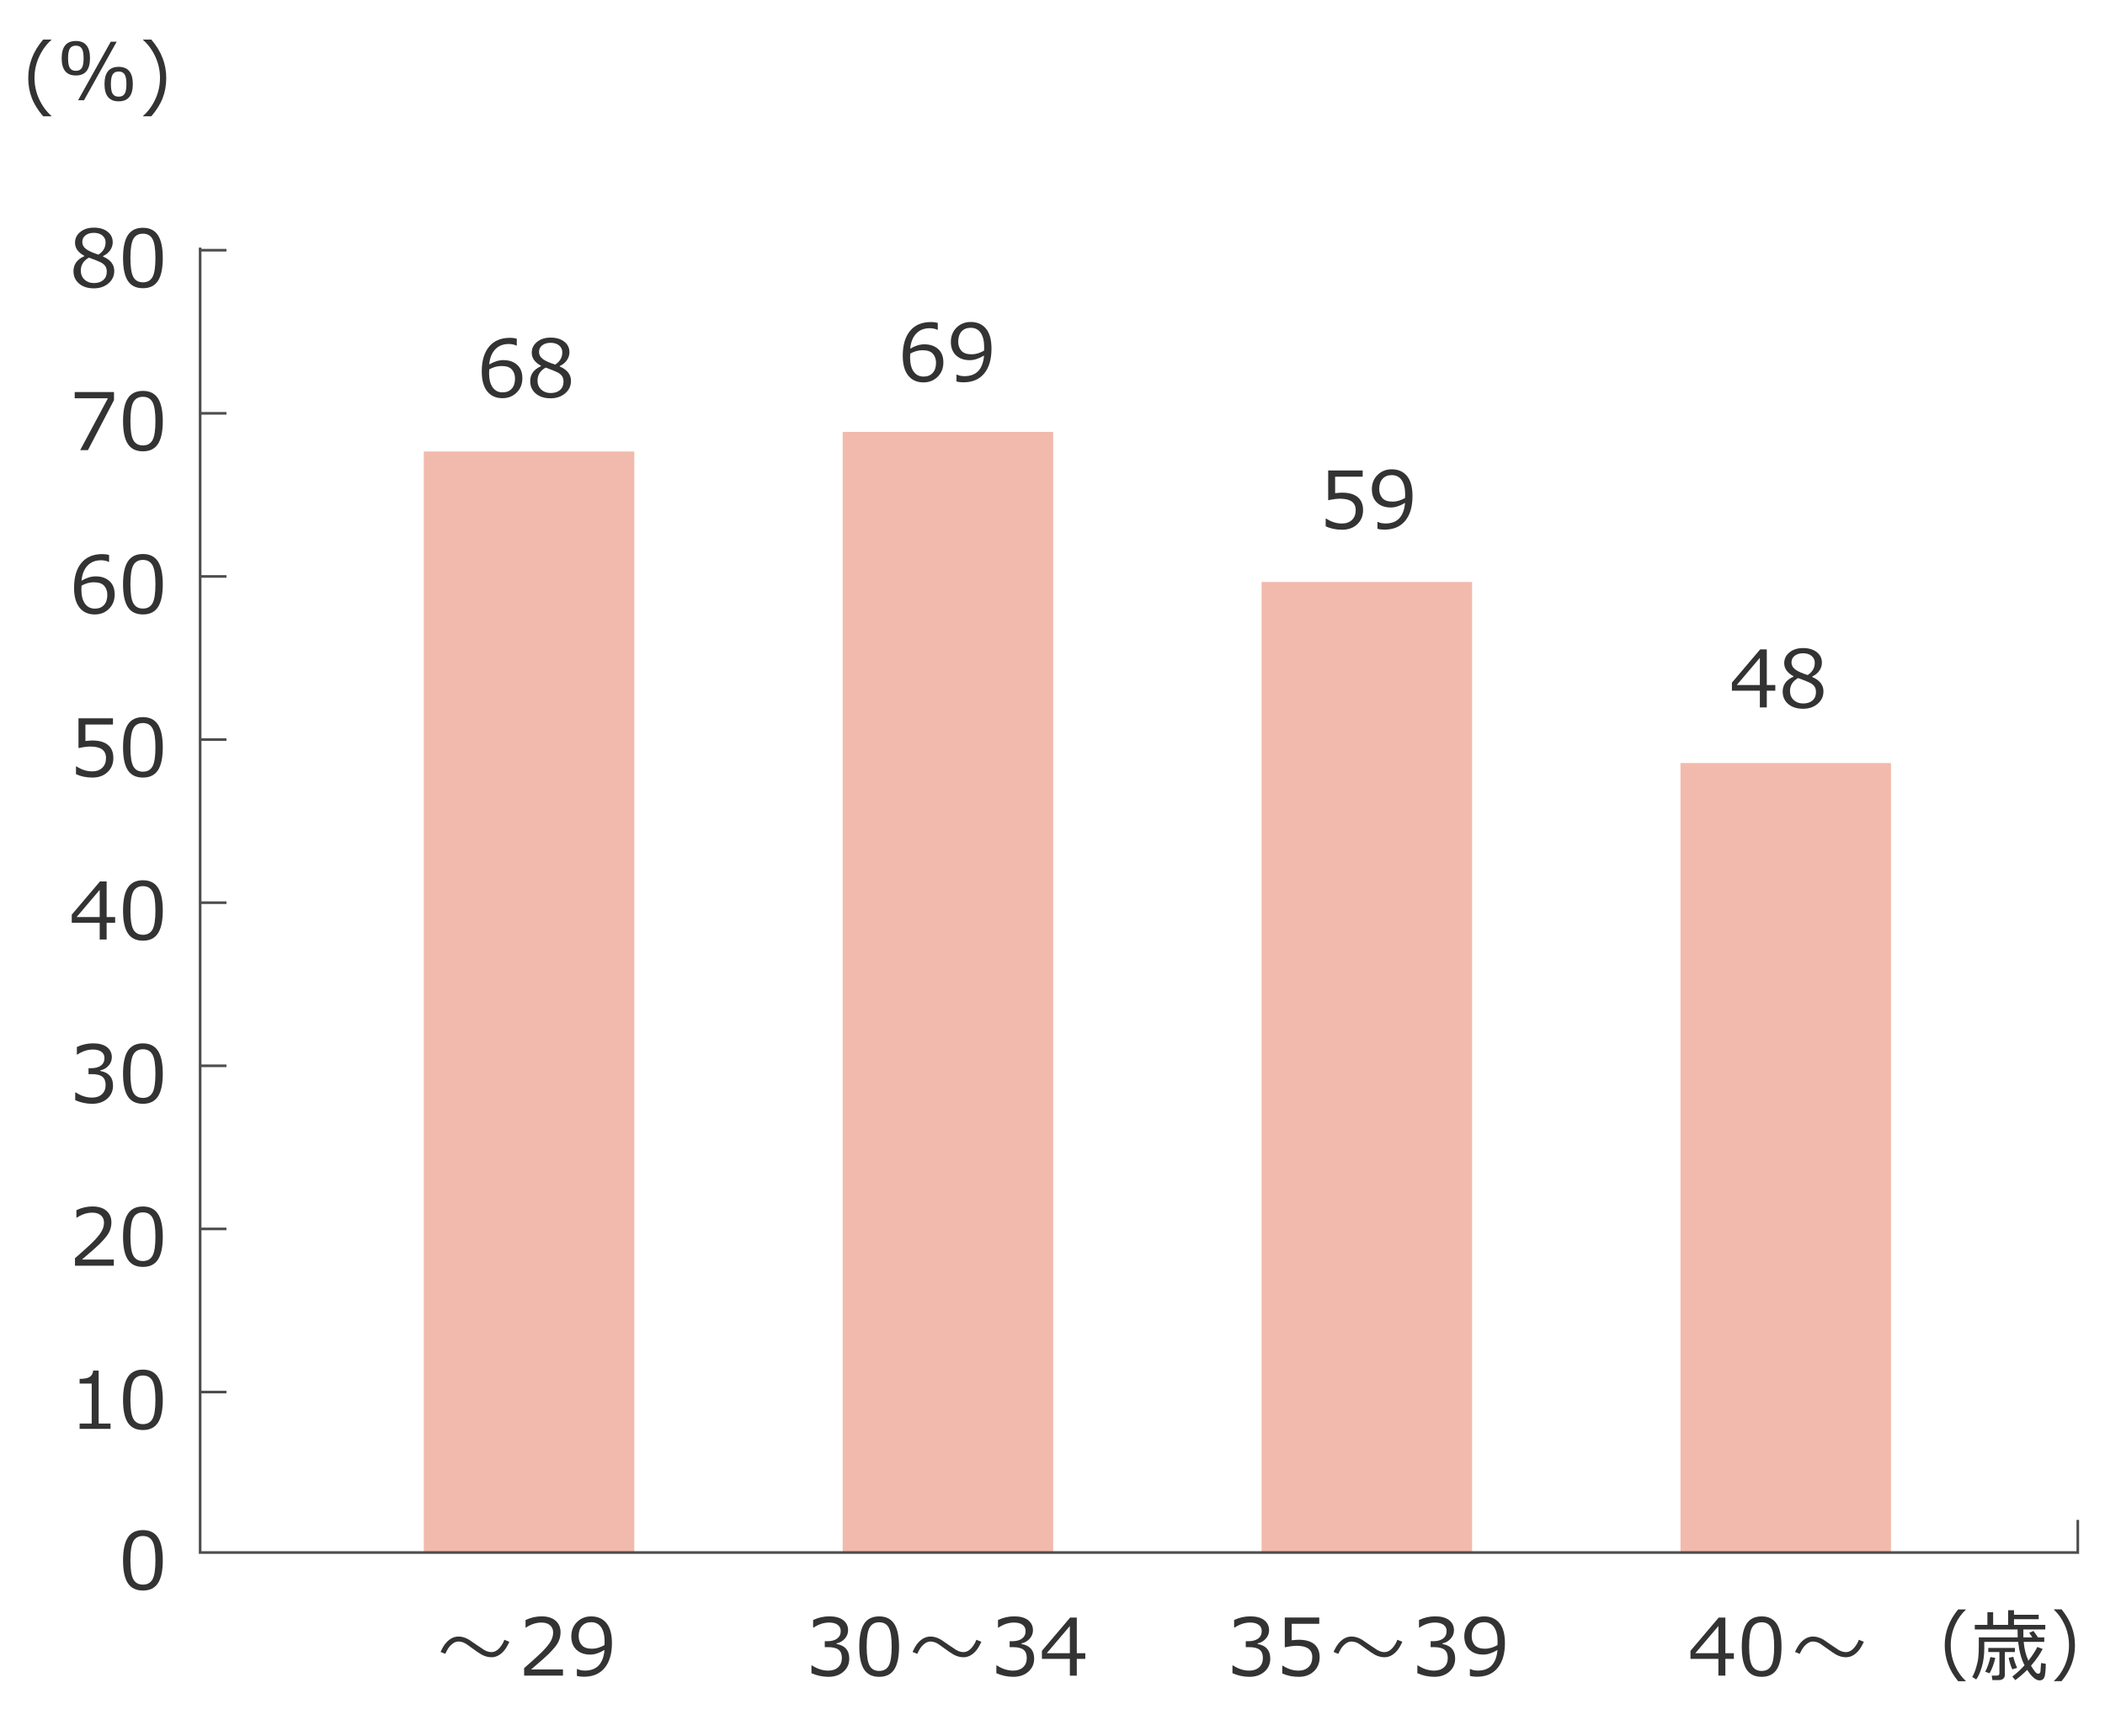 <?xml version="1.0" encoding="utf-8"?>
<!-- Generator: Adobe Illustrator 16.0.0, SVG Export Plug-In . SVG Version: 6.00 Build 0)  -->
<!DOCTYPE svg PUBLIC "-//W3C//DTD SVG 1.1//EN" "http://www.w3.org/Graphics/SVG/1.1/DTD/svg11.dtd">
<svg version="1.1" id="レイヤー_1" xmlns="http://www.w3.org/2000/svg" xmlns:xlink="http://www.w3.org/1999/xlink" x="0px"
	 y="0px" width="400px" height="330px" viewBox="0 0 400 330" enable-background="new 0 0 400 330" xml:space="preserve">
<g>
	<rect x="319.331" y="145.011" fill="#F2BAAC" width="40" height="150.04"/>
</g>
<g>
	<rect x="239.731" y="110.601" fill="#F2BAAC" width="40" height="184.45"/>
</g>
<g>
	<rect x="160.131" y="82.081" fill="#F2BAAC" width="40" height="212.97"/>
</g>
<g>
	<rect x="80.531" y="85.801" fill="#F2BAAC" width="40" height="209.25"/>
</g>
<g>
	<g>
		<g>
			<path fill="#333333" d="M27.162,302.273c-1.3,0-2.254-0.463-2.864-1.391s-0.915-2.376-0.915-4.344s0.306-3.418,0.919-4.351
				c0.612-0.933,1.565-1.399,2.86-1.399c1.283,0,2.233,0.468,2.849,1.403c0.615,0.935,0.923,2.379,0.923,4.332
				c0,1.973-0.306,3.424-0.916,4.354C29.407,301.809,28.455,302.273,27.162,302.273z M27.162,291.91
				c-0.836,0-1.441,0.331-1.816,0.992c-0.377,0.662-0.564,1.874-0.564,3.637c0,1.748,0.188,2.954,0.564,3.618
				c0.375,0.664,0.98,0.996,1.816,0.996c0.834,0,1.438-0.332,1.813-0.996c0.373-0.664,0.561-1.875,0.561-3.633
				c0-1.724-0.187-2.924-0.557-3.6C28.606,292.248,28.001,291.91,27.162,291.91z"/>
		</g>
		<g>
			<path fill="#333333" d="M9.763,22.101h-1.56c-0.996-1.157-1.718-2.319-2.164-3.486c-0.447-1.167-0.671-2.437-0.671-3.809
				c0-2.651,0.945-5.081,2.835-7.288h1.56v0.073c-0.972,0.854-1.749,1.92-2.332,3.197c-0.584,1.277-0.875,2.616-0.875,4.017
				c0,1.406,0.29,2.746,0.871,4.017c0.581,1.272,1.359,2.34,2.336,3.205V22.101z"/>
			<path fill="#333333" d="M14.414,14.345c-1.797,0-2.695-1.091-2.695-3.274c0-2.188,0.898-3.281,2.695-3.281
				c1.792,0,2.688,1.091,2.688,3.274C17.103,13.251,16.206,14.345,14.414,14.345z M14.414,8.676c-0.518,0-0.894,0.18-1.128,0.538
				c-0.234,0.359-0.352,0.978-0.352,1.857c0,0.884,0.116,1.503,0.348,1.857c0.232,0.354,0.609,0.531,1.132,0.531
				c0.518,0,0.893-0.177,1.124-0.531c0.232-0.354,0.348-0.976,0.348-1.864c0-0.869-0.115-1.484-0.348-1.846
				C15.307,8.856,14.932,8.676,14.414,8.676z M22.171,7.929l-6.204,11.118h-1.128l6.203-11.118H22.171z M22.552,19.259
				c-1.798,0-2.695-1.091-2.695-3.274c0-2.188,0.897-3.281,2.695-3.281c1.791,0,2.688,1.091,2.688,3.274
				C25.239,18.166,24.343,19.259,22.552,19.259z M22.552,13.59c-0.519,0-0.895,0.179-1.129,0.539
				c-0.234,0.358-0.352,0.978-0.352,1.856c0,0.884,0.116,1.503,0.349,1.856c0.231,0.354,0.608,0.531,1.132,0.531
				c0.517,0,0.892-0.177,1.124-0.531c0.231-0.354,0.348-0.975,0.348-1.864c0-0.869-0.116-1.484-0.348-1.846
				C23.443,13.771,23.068,13.59,22.552,13.59z"/>
			<path fill="#333333" d="M28.755,22.101h-1.56v-0.073c0.98-0.874,1.761-1.945,2.34-3.211c0.578-1.268,0.867-2.604,0.867-4.01
				c0-1.401-0.29-2.738-0.871-4.01c-0.581-1.271-1.36-2.34-2.336-3.204V7.519h1.56c1.89,2.207,2.835,4.636,2.835,7.288
				c0,1.367-0.222,2.632-0.663,3.794C30.484,19.762,29.761,20.929,28.755,22.101z"/>
		</g>
	</g>
	<polyline fill="none" stroke="#4D4D4D" stroke-width="0.5" stroke-miterlimit="10" points="38.031,47.051 38.031,295.051 
		394.831,295.051 394.831,288.851 	"/>
</g>
<g>
	<g>
		<path fill="#333333" d="M96.788,312.009c-0.328,0.747-0.68,1.333-1.055,1.758c-0.703,0.791-1.482,1.187-2.337,1.187
			c-0.62,0-1.233-0.161-1.839-0.483c-0.336-0.176-0.925-0.571-1.765-1.187c-0.728-0.532-1.172-0.845-1.333-0.938
			c-0.449-0.254-0.908-0.381-1.377-0.381c-0.386,0-0.776,0.161-1.172,0.483c-0.356,0.288-0.662,0.657-0.916,1.106
			c-0.176,0.313-0.305,0.563-0.388,0.754l-0.886-0.359c0.322-0.736,0.671-1.318,1.047-1.742c0.703-0.791,1.489-1.188,2.358-1.188
			c0.654,0,1.32,0.198,1.999,0.594c0.537,0.366,1.074,0.734,1.611,1.105c0.737,0.508,1.177,0.801,1.318,0.879
			c0.464,0.254,0.911,0.381,1.341,0.381c0.767,0,1.462-0.524,2.087-1.574c0.127-0.21,0.247-0.467,0.359-0.77L96.788,312.009z"/>
		<path fill="#333333" d="M106.979,318.447h-7.383v-1.429c0.781-0.674,1.659-1.458,2.633-2.351c0.975-0.895,1.698-1.68,2.172-2.359
			c0.474-0.678,0.71-1.357,0.71-2.035c0-0.602-0.198-1.07-0.597-1.406c-0.397-0.338-0.938-0.506-1.622-0.506
			c-1.001,0-1.984,0.317-2.951,0.952h-0.074v-1.429c0.986-0.469,2.008-0.703,3.063-0.703c1.113,0,1.989,0.271,2.629,0.811
			c0.64,0.539,0.959,1.275,0.959,2.207c0,0.498-0.081,0.975-0.245,1.429c-0.163,0.454-0.419,0.896-0.765,1.325
			c-0.348,0.43-0.762,0.887-1.246,1.37c-0.482,0.483-1.594,1.465-3.332,2.944h6.05V318.447z"/>
		<path fill="#333333" d="M109.622,318.49v-1.296h0.088c0.41,0.195,0.889,0.293,1.436,0.293c2.256,0,3.496-1.306,3.721-3.919
			c-0.977,0.586-1.875,0.879-2.695,0.879c-1.113,0-1.993-0.309-2.64-0.926c-0.647-0.617-0.971-1.464-0.971-2.538
			c0-1.104,0.361-2.012,1.084-2.725s1.621-1.069,2.695-1.069c1.226,0,2.188,0.422,2.89,1.264c0.7,0.842,1.051,2.11,1.051,3.805
			c0,2.031-0.461,3.605-1.385,4.725c-0.922,1.117-2.246,1.677-3.969,1.677C110.418,318.659,109.983,318.604,109.622,318.49z
			 M114.866,312.646l0.022-0.652c0-1.191-0.22-2.105-0.659-2.742c-0.439-0.639-1.074-0.957-1.904-0.957
			c-0.728,0-1.304,0.234-1.729,0.699c-0.425,0.467-0.637,1.11-0.637,1.931c0,0.703,0.197,1.28,0.593,1.731
			c0.396,0.453,1.05,0.678,1.963,0.678C113.263,313.334,114.046,313.105,114.866,312.646z"/>
	</g>
</g>
<g>
	<g>
		<path fill="#333333" d="M154.198,317.985v-1.472h0.117c0.991,0.654,2.017,0.98,3.076,0.98c0.781,0,1.407-0.212,1.879-0.637
			c0.471-0.425,0.707-1.016,0.707-1.772c0-0.703-0.205-1.221-0.615-1.553s-1.075-0.498-1.992-0.498h-0.645v-1.128h0.498
			c0.791,0,1.41-0.168,1.859-0.506c0.449-0.336,0.674-0.811,0.674-1.42c0-0.518-0.196-0.917-0.589-1.197
			c-0.394-0.281-0.935-0.422-1.622-0.422c-0.992,0-1.976,0.32-2.952,0.959h-0.081v-1.442c0.986-0.464,2.01-0.696,3.069-0.696
			c1.138,0,2.018,0.238,2.641,0.715c0.622,0.477,0.934,1.119,0.934,1.93c0,0.596-0.208,1.128-0.622,1.597
			c-0.416,0.469-0.936,0.767-1.561,0.894v0.117c1.606,0.288,2.41,1.213,2.41,2.775c0,1.012-0.369,1.842-1.106,2.49
			c-0.737,0.65-1.688,0.975-2.849,0.975C156.319,318.674,155.243,318.444,154.198,317.985z"/>
		<path fill="#333333" d="M167.067,318.674c-1.3,0-2.254-0.464-2.864-1.392s-0.915-2.376-0.915-4.343
			c0-1.969,0.306-3.418,0.919-4.352c0.612-0.932,1.565-1.398,2.86-1.398c1.283,0,2.233,0.468,2.849,1.402
			c0.615,0.936,0.923,2.379,0.923,4.332c0,1.973-0.306,3.424-0.916,4.355C169.313,318.209,168.36,318.674,167.067,318.674z
			 M167.067,308.311c-0.836,0-1.441,0.33-1.816,0.992c-0.377,0.662-0.564,1.873-0.564,3.637c0,1.748,0.188,2.953,0.564,3.617
			c0.375,0.664,0.98,0.996,1.816,0.996c0.834,0,1.438-0.332,1.813-0.996c0.373-0.664,0.561-1.875,0.561-3.633
			c0-1.723-0.187-2.923-0.557-3.6C168.512,308.648,167.906,308.311,167.067,308.311z"/>
		<path fill="#333333" d="M186.479,312.009c-0.328,0.747-0.68,1.333-1.055,1.758c-0.703,0.791-1.482,1.187-2.337,1.187
			c-0.62,0-1.233-0.161-1.839-0.483c-0.336-0.176-0.925-0.571-1.765-1.187c-0.728-0.532-1.172-0.845-1.333-0.938
			c-0.449-0.254-0.908-0.381-1.377-0.381c-0.386,0-0.776,0.161-1.172,0.483c-0.356,0.288-0.662,0.657-0.916,1.106
			c-0.176,0.313-0.305,0.563-0.388,0.754l-0.886-0.359c0.322-0.736,0.671-1.318,1.047-1.742c0.703-0.791,1.489-1.188,2.358-1.188
			c0.654,0,1.32,0.198,1.999,0.594c0.537,0.366,1.074,0.734,1.611,1.105c0.737,0.508,1.177,0.801,1.318,0.879
			c0.464,0.254,0.911,0.381,1.341,0.381c0.767,0,1.462-0.524,2.087-1.574c0.127-0.21,0.247-0.467,0.359-0.77L186.479,312.009z"/>
		<path fill="#333333" d="M189.331,317.985v-1.472h0.117c0.991,0.654,2.017,0.98,3.076,0.98c0.781,0,1.407-0.212,1.879-0.637
			c0.471-0.425,0.707-1.016,0.707-1.772c0-0.703-0.205-1.221-0.615-1.553s-1.075-0.498-1.992-0.498h-0.645v-1.128h0.498
			c0.791,0,1.41-0.168,1.859-0.506c0.449-0.336,0.674-0.811,0.674-1.42c0-0.518-0.196-0.917-0.589-1.197
			c-0.394-0.281-0.935-0.422-1.622-0.422c-0.992,0-1.976,0.32-2.952,0.959h-0.081v-1.442c0.986-0.464,2.01-0.696,3.069-0.696
			c1.138,0,2.018,0.238,2.641,0.715c0.622,0.477,0.934,1.119,0.934,1.93c0,0.596-0.208,1.128-0.622,1.597
			c-0.416,0.469-0.936,0.767-1.561,0.894v0.117c1.606,0.288,2.41,1.213,2.41,2.775c0,1.012-0.369,1.842-1.106,2.49
			c-0.737,0.65-1.688,0.975-2.849,0.975C191.452,318.674,190.376,318.444,189.331,317.985z"/>
		<path fill="#333333" d="M206.235,315.268h-1.619v3.18h-1.318v-3.18h-5.31v-1.537l5.368-6.321h1.26v6.774h1.619V315.268z
			 M203.298,314.184v-5.163l-4.387,5.163H203.298z"/>
	</g>
</g>
<g>
	<g>
		<path fill="#333333" d="M234.198,317.984v-1.472h0.117c0.991,0.654,2.017,0.981,3.076,0.981c0.781,0,1.407-0.213,1.879-0.637
			c0.471-0.426,0.707-1.016,0.707-1.773c0-0.703-0.205-1.221-0.615-1.553s-1.075-0.498-1.992-0.498h-0.645v-1.127h0.498
			c0.791,0,1.41-0.169,1.859-0.506s0.674-0.811,0.674-1.421c0-0.518-0.196-0.917-0.589-1.197c-0.394-0.28-0.935-0.421-1.622-0.421
			c-0.992,0-1.976,0.319-2.952,0.959h-0.081v-1.443c0.986-0.463,2.01-0.695,3.069-0.695c1.138,0,2.018,0.238,2.641,0.714
			c0.622,0.477,0.934,1.12,0.934,1.931c0,0.596-0.208,1.127-0.622,1.596c-0.416,0.469-0.936,0.768-1.561,0.895v0.117
			c1.606,0.287,2.41,1.213,2.41,2.775c0,1.011-0.369,1.841-1.106,2.49s-1.688,0.975-2.849,0.975
			C236.319,318.674,235.243,318.443,234.198,317.984z"/>
		<path fill="#333333" d="M243.661,318.029v-1.465h0.117c0.952,0.619,1.943,0.93,2.974,0.93c0.791,0,1.425-0.226,1.9-0.678
			c0.477-0.451,0.714-1.075,0.714-1.871c0-1.445-0.991-2.168-2.973-2.168c-0.567,0-1.318,0.098-2.256,0.293v-5.662h6.555v1.188
			h-5.236v3.127c0.645-0.063,1.078-0.096,1.303-0.096c1.313,0,2.31,0.283,2.988,0.85s1.019,1.393,1.019,2.477
			c0,1.094-0.367,1.986-1.103,2.68c-0.734,0.693-1.695,1.041-2.882,1.041C245.629,318.674,244.589,318.459,243.661,318.029z"/>
		<path fill="#333333" d="M266.479,312.008c-0.328,0.748-0.68,1.334-1.055,1.758c-0.703,0.791-1.482,1.188-2.337,1.188
			c-0.62,0-1.233-0.162-1.839-0.484c-0.336-0.176-0.925-0.57-1.765-1.186c-0.728-0.533-1.172-0.846-1.333-0.938
			c-0.449-0.254-0.908-0.381-1.377-0.381c-0.386,0-0.776,0.16-1.172,0.482c-0.356,0.289-0.662,0.657-0.916,1.106
			c-0.176,0.313-0.305,0.563-0.388,0.755l-0.886-0.359c0.322-0.737,0.671-1.318,1.047-1.743c0.703-0.791,1.489-1.187,2.358-1.187
			c0.654,0,1.32,0.197,1.999,0.594c0.537,0.365,1.074,0.734,1.611,1.105c0.737,0.508,1.177,0.801,1.318,0.879
			c0.464,0.254,0.911,0.381,1.341,0.381c0.767,0,1.462-0.525,2.087-1.574c0.127-0.211,0.247-0.467,0.359-0.77L266.479,312.008z"/>
		<path fill="#333333" d="M269.331,317.984v-1.472h0.117c0.991,0.654,2.017,0.981,3.076,0.981c0.781,0,1.407-0.213,1.879-0.637
			c0.471-0.426,0.707-1.016,0.707-1.773c0-0.703-0.205-1.221-0.615-1.553s-1.075-0.498-1.992-0.498h-0.645v-1.127h0.498
			c0.791,0,1.41-0.169,1.859-0.506s0.674-0.811,0.674-1.421c0-0.518-0.196-0.917-0.589-1.197c-0.394-0.28-0.935-0.421-1.622-0.421
			c-0.992,0-1.976,0.319-2.952,0.959h-0.081v-1.443c0.986-0.463,2.01-0.695,3.069-0.695c1.138,0,2.018,0.238,2.641,0.714
			c0.622,0.477,0.934,1.12,0.934,1.931c0,0.596-0.208,1.127-0.622,1.596c-0.416,0.469-0.936,0.768-1.561,0.895v0.117
			c1.606,0.287,2.41,1.213,2.41,2.775c0,1.011-0.369,1.841-1.106,2.49s-1.688,0.975-2.849,0.975
			C271.452,318.674,270.376,318.443,269.331,317.984z"/>
		<path fill="#333333" d="M279.313,318.49v-1.297h0.088c0.41,0.195,0.889,0.293,1.436,0.293c2.256,0,3.496-1.306,3.721-3.918
			c-0.977,0.586-1.875,0.879-2.695,0.879c-1.113,0-1.993-0.309-2.64-0.927c-0.647-0.617-0.971-1.464-0.971-2.538
			c0-1.104,0.361-2.012,1.084-2.725s1.621-1.068,2.695-1.068c1.226,0,2.188,0.421,2.89,1.263c0.7,0.843,1.051,2.11,1.051,3.806
			c0,2.031-0.461,3.605-1.385,4.724c-0.922,1.118-2.246,1.677-3.969,1.677C280.109,318.658,279.675,318.603,279.313,318.49z
			 M284.558,312.646l0.022-0.651c0-1.191-0.22-2.106-0.659-2.743c-0.439-0.638-1.074-0.956-1.904-0.956
			c-0.728,0-1.304,0.233-1.729,0.699c-0.425,0.467-0.637,1.109-0.637,1.93c0,0.703,0.197,1.281,0.593,1.732
			c0.396,0.452,1.05,0.678,1.963,0.678C282.954,313.334,283.737,313.104,284.558,312.646z"/>
	</g>
</g>
<g>
	<g>
		<path fill="#333333" d="M329.477,315.269h-1.619v3.179h-1.318v-3.179h-5.309v-1.538l5.367-6.32h1.26v6.774h1.619V315.269z
			 M326.539,314.185v-5.163l-4.387,5.163H326.539z"/>
		<path fill="#333333" d="M334.758,318.674c-1.299,0-2.254-0.463-2.863-1.391c-0.611-0.928-0.916-2.376-0.916-4.344
			s0.307-3.418,0.92-4.351c0.611-0.933,1.564-1.399,2.859-1.399c1.283,0,2.234,0.468,2.85,1.403
			c0.615,0.935,0.922,2.379,0.922,4.332c0,1.973-0.305,3.424-0.916,4.354C337.004,318.209,336.051,318.674,334.758,318.674z
			 M334.758,308.311c-0.836,0-1.441,0.331-1.816,0.992c-0.377,0.662-0.564,1.874-0.564,3.637c0,1.748,0.188,2.954,0.564,3.618
			c0.375,0.664,0.98,0.996,1.816,0.996c0.834,0,1.439-0.332,1.813-0.996s0.561-1.875,0.561-3.633c0-1.724-0.186-2.924-0.557-3.6
			C336.203,308.648,335.598,308.311,334.758,308.311z"/>
		<path fill="#333333" d="M354.17,312.01c-0.328,0.746-0.68,1.332-1.055,1.758c-0.703,0.791-1.482,1.186-2.336,1.186
			c-0.621,0-1.234-0.16-1.84-0.482c-0.336-0.176-0.924-0.572-1.764-1.188c-0.729-0.531-1.172-0.844-1.334-0.938
			c-0.449-0.253-0.908-0.381-1.377-0.381c-0.385,0-0.775,0.162-1.172,0.484c-0.355,0.288-0.662,0.656-0.916,1.105
			c-0.176,0.313-0.305,0.564-0.387,0.754l-0.887-0.358c0.322-0.737,0.672-1.318,1.047-1.743c0.703-0.791,1.49-1.187,2.359-1.187
			c0.654,0,1.32,0.198,1.998,0.593c0.537,0.367,1.074,0.735,1.611,1.106c0.738,0.508,1.178,0.801,1.318,0.879
			c0.465,0.254,0.912,0.381,1.342,0.381c0.766,0,1.461-0.524,2.086-1.575c0.127-0.209,0.248-0.466,0.359-0.769L354.17,312.01z"/>
	</g>
</g>
<g>
	<g>
		<path fill="#333333" d="M98.202,64.38v1.296h-0.088c-0.41-0.2-0.889-0.3-1.436-0.3c-1.079,0-1.94,0.343-2.585,1.029
			c-0.645,0.687-1.021,1.64-1.128,2.86c0.923-0.552,1.821-0.828,2.695-0.828c1.069,0,1.938,0.296,2.604,0.89
			c0.667,0.593,1,1.444,1,2.552c0,1.104-0.361,2.012-1.084,2.725s-1.621,1.069-2.695,1.069c-1.245,0-2.213-0.433-2.904-1.3
			c-0.69-0.866-1.036-2.123-1.036-3.768c0-2.026,0.463-3.6,1.388-4.72c0.926-1.121,2.247-1.681,3.967-1.681
			C97.416,64.204,97.851,64.263,98.202,64.38z M92.966,70.203c-0.02,0.4-0.029,0.642-0.029,0.725c0,1.162,0.227,2.06,0.682,2.692
			c0.453,0.632,1.081,0.948,1.882,0.948c0.737,0,1.315-0.23,1.735-0.692c0.42-0.461,0.631-1.107,0.631-1.937
			c0-0.688-0.198-1.257-0.594-1.707s-1.053-0.674-1.971-0.674C94.506,69.558,93.728,69.773,92.966,70.203z"/>
		<path fill="#333333" d="M102.795,69.595v-0.088c-1.167-0.635-1.751-1.458-1.751-2.468c0-0.835,0.338-1.523,1.012-2.065
			s1.53-0.813,2.57-0.813c1.079,0,1.945,0.256,2.6,0.769s0.982,1.184,0.982,2.014c0,0.537-0.163,1.042-0.487,1.512
			c-0.325,0.472-0.775,0.839-1.352,1.103v0.095c1.421,0.61,2.132,1.523,2.132,2.739c0,0.947-0.369,1.735-1.106,2.362
			c-0.737,0.628-1.66,0.941-2.769,0.941c-1.177,0-2.117-0.301-2.82-0.904s-1.055-1.393-1.055-2.37
			C100.751,71.147,101.433,70.205,102.795,69.595z M103.688,69.858c-1.03,0.581-1.545,1.401-1.545,2.461
			c0,0.708,0.234,1.281,0.703,1.717c0.469,0.438,1.066,0.656,1.794,0.656c0.747,0,1.341-0.191,1.78-0.575s0.658-0.91,0.658-1.579
			c0-0.454-0.1-0.819-0.3-1.095c-0.2-0.275-0.492-0.509-0.875-0.699C105.521,70.554,104.782,70.259,103.688,69.858z M106.853,66.951
			c0-0.527-0.203-0.959-0.607-1.296c-0.406-0.337-0.948-0.505-1.627-0.505c-0.645,0-1.17,0.157-1.578,0.473
			c-0.407,0.314-0.611,0.729-0.611,1.241c0,0.566,0.254,1.033,0.762,1.399s1.279,0.708,2.314,1.025
			C106.403,68.706,106.853,67.927,106.853,66.951z"/>
	</g>
</g>
<g>
	<g>
		<path fill="#333333" d="M178.202,61.38v1.296h-0.088c-0.41-0.2-0.889-0.3-1.436-0.3c-1.079,0-1.94,0.343-2.585,1.029
			c-0.645,0.687-1.021,1.64-1.128,2.86c0.923-0.552,1.821-0.828,2.695-0.828c1.069,0,1.938,0.296,2.604,0.89
			c0.667,0.593,1,1.444,1,2.552c0,1.104-0.361,2.012-1.084,2.725s-1.621,1.069-2.695,1.069c-1.245,0-2.213-0.433-2.904-1.3
			c-0.69-0.866-1.036-2.123-1.036-3.768c0-2.026,0.463-3.6,1.388-4.72c0.926-1.121,2.247-1.681,3.967-1.681
			C177.416,61.204,177.851,61.263,178.202,61.38z M172.966,67.203c-0.02,0.4-0.029,0.642-0.029,0.725
			c0,1.162,0.227,2.06,0.682,2.692c0.453,0.632,1.081,0.948,1.882,0.948c0.737,0,1.315-0.23,1.735-0.692
			c0.42-0.461,0.631-1.107,0.631-1.937c0-0.688-0.198-1.257-0.594-1.707s-1.053-0.674-1.971-0.674
			C174.506,66.558,173.728,66.773,172.966,67.203z"/>
		<path fill="#333333" d="M181.747,72.491v-1.296h0.088c0.41,0.195,0.889,0.293,1.436,0.293c2.256,0,3.496-1.306,3.721-3.918
			c-0.977,0.586-1.875,0.879-2.695,0.879c-1.113,0-1.993-0.309-2.64-0.927c-0.647-0.617-0.971-1.463-0.971-2.538
			c0-1.104,0.361-2.012,1.084-2.725s1.621-1.069,2.695-1.069c1.226,0,2.188,0.421,2.89,1.263c0.7,0.843,1.051,2.111,1.051,3.805
			c0,2.031-0.461,3.606-1.385,4.724c-0.922,1.118-2.246,1.677-3.969,1.677C182.543,72.659,182.108,72.603,181.747,72.491z
			 M186.991,66.646l0.022-0.652c0-1.191-0.22-2.106-0.659-2.743c-0.439-0.638-1.074-0.956-1.904-0.956
			c-0.728,0-1.304,0.233-1.729,0.699c-0.425,0.467-0.637,1.11-0.637,1.93c0,0.703,0.197,1.281,0.593,1.732
			c0.396,0.452,1.05,0.678,1.963,0.678C185.388,67.334,186.171,67.105,186.991,66.646z"/>
	</g>
</g>
<g>
	<g>
		<path fill="#333333" d="M251.911,100.029v-1.465h0.117c0.952,0.62,1.943,0.93,2.974,0.93c0.791,0,1.425-0.226,1.9-0.678
			c0.477-0.451,0.714-1.075,0.714-1.871c0-1.445-0.991-2.168-2.973-2.168c-0.567,0-1.318,0.098-2.256,0.293v-5.662h6.555v1.187
			h-5.236v3.127c0.645-0.063,1.078-0.095,1.303-0.095c1.313,0,2.31,0.283,2.988,0.85s1.019,1.392,1.019,2.476
			c0,1.094-0.367,1.987-1.103,2.681c-0.734,0.693-1.695,1.04-2.882,1.04C253.879,100.673,252.839,100.458,251.911,100.029z"/>
		<path fill="#333333" d="M261.747,100.49v-1.296h0.088c0.41,0.195,0.889,0.293,1.436,0.293c2.256,0,3.496-1.306,3.721-3.918
			c-0.977,0.586-1.875,0.879-2.695,0.879c-1.113,0-1.993-0.309-2.64-0.927c-0.647-0.617-0.971-1.463-0.971-2.538
			c0-1.104,0.361-2.012,1.084-2.725s1.621-1.069,2.695-1.069c1.226,0,2.188,0.421,2.89,1.263c0.7,0.843,1.051,2.111,1.051,3.805
			c0,2.031-0.461,3.606-1.385,4.724c-0.922,1.118-2.246,1.677-3.969,1.677C262.543,100.659,262.108,100.603,261.747,100.49z
			 M266.991,94.646l0.022-0.652c0-1.191-0.22-2.106-0.659-2.743c-0.439-0.638-1.074-0.956-1.904-0.956
			c-0.728,0-1.304,0.233-1.729,0.699c-0.425,0.467-0.637,1.11-0.637,1.93c0,0.703,0.197,1.281,0.593,1.732
			c0.396,0.452,1.05,0.678,1.963,0.678C265.388,95.334,266.171,95.104,266.991,94.646z"/>
	</g>
</g>
<g>
	<g>
		<path fill="#333333" d="M337.352,131.269h-1.619v3.179h-1.318v-3.179h-5.309v-1.538l5.367-6.32h1.26v6.774h1.619V131.269z
			 M334.414,130.185v-5.163l-4.387,5.163H334.414z"/>
		<path fill="#333333" d="M340.795,128.596v-0.088c-1.168-0.635-1.752-1.458-1.752-2.469c0-0.835,0.338-1.523,1.012-2.065
			s1.531-0.813,2.57-0.813c1.08,0,1.945,0.257,2.6,0.77s0.982,1.185,0.982,2.014c0,0.538-0.162,1.042-0.486,1.513
			c-0.326,0.472-0.775,0.839-1.352,1.103v0.096c1.42,0.61,2.131,1.523,2.131,2.738c0,0.948-0.369,1.735-1.105,2.362
			c-0.738,0.628-1.66,0.941-2.77,0.941c-1.176,0-2.117-0.302-2.82-0.904c-0.703-0.604-1.055-1.393-1.055-2.37
			C338.75,130.148,339.432,129.206,340.795,128.596z M341.688,128.859c-1.029,0.581-1.545,1.401-1.545,2.461
			c0,0.708,0.234,1.28,0.703,1.717c0.469,0.438,1.066,0.656,1.795,0.656c0.746,0,1.34-0.192,1.779-0.575
			c0.439-0.384,0.658-0.909,0.658-1.579c0-0.453-0.1-0.818-0.299-1.095c-0.201-0.275-0.492-0.509-0.875-0.699
			C343.52,129.555,342.781,129.26,341.688,128.859z M344.852,125.951c0-0.527-0.203-0.959-0.607-1.297
			c-0.406-0.336-0.947-0.505-1.627-0.505c-0.645,0-1.17,0.157-1.578,0.473c-0.406,0.314-0.611,0.729-0.611,1.241
			c0,0.566,0.254,1.033,0.762,1.398c0.508,0.367,1.279,0.709,2.314,1.025C344.402,127.707,344.852,126.928,344.852,125.951z"/>
	</g>
</g>
<g>
	<g>
		<path fill="#333333" d="M373.537,319.51h-1.443c-1.699-2.041-2.549-4.316-2.549-6.826c0-2.49,0.85-4.764,2.549-6.819h1.443v0.073
			c-0.801,0.742-1.453,1.648-1.955,2.717c-0.596,1.271-0.895,2.613-0.895,4.029c0,1.426,0.299,2.775,0.895,4.05
			c0.502,1.069,1.154,1.975,1.955,2.718V319.51z"/>
		<path fill="#333333" d="M377.061,312.031v1.238c0,1.294-0.16,2.473-0.477,3.537c-0.318,1.064-0.67,1.854-1.055,2.365l-0.762-0.469
			c0.264-0.429,0.508-1.01,0.732-1.742s0.367-1.394,0.428-1.981c0.063-0.589,0.092-1.322,0.092-2.201v-1.604h7.391
			c-0.016-0.272-0.021-0.69-0.021-1.252v-0.249h-8.131v-0.872h2.395v-2.402h1.092v2.402h2.842v-2.783h1.121v0.857h4.695v0.842
			h-4.695v1.084h5.947v0.872h-4.168v0.41c0,0.464,0.002,0.809,0.008,1.032v0.059h1.684l-0.578-0.871l0.807-0.352l0.863,1.223h1.188
			v0.857h-3.912c0.117,1.338,0.416,2.532,0.895,3.582c0.723-0.924,1.291-1.795,1.705-2.615l1.012,0.381
			c-0.504,0.977-1.199,1.984-2.088,3.025l-0.131,0.153c0.297,0.498,0.553,0.878,0.766,1.139c0.211,0.262,0.41,0.392,0.596,0.392
			c0.254,0,0.4-0.157,0.436-0.472c0.037-0.315,0.074-0.836,0.113-1.563l0.902,0.139c-0.025,1.367-0.123,2.236-0.293,2.607
			c-0.172,0.371-0.465,0.557-0.879,0.557c-0.719,0-1.508-0.669-2.367-2.007c-0.723,0.732-1.477,1.382-2.262,1.948l-0.564-0.659
			c0.889-0.703,1.662-1.421,2.322-2.153c-0.611-1.177-1.016-2.661-1.217-4.453H377.061z M378.07,318l-0.828-0.293
			c0.42-0.82,0.748-1.752,0.982-2.797l0.93,0.168C378.92,316.133,378.559,317.107,378.07,318z M379.857,319.297h-1.252l-0.125-0.857
			h0.953c0.336,0,0.504-0.141,0.504-0.424v-4.059h-2.115v-0.775h5.053v0.775h-1.912v4.381c0,0.293-0.105,0.525-0.318,0.699
			C380.434,319.21,380.17,319.297,379.857,319.297z M382.385,317.246c-0.299-0.659-0.527-1.387-0.689-2.183l0.887-0.19
			c0.117,0.576,0.357,1.277,0.719,2.102L382.385,317.246z"/>
		<path fill="#333333" d="M394.293,312.676c0,2.51-0.85,4.785-2.549,6.826h-1.436v-0.059c0.801-0.742,1.453-1.648,1.957-2.717
			c0.596-1.275,0.893-2.625,0.893-4.051c0-1.416-0.297-2.759-0.893-4.028c-0.504-1.069-1.156-1.975-1.957-2.718v-0.08h1.436
			C393.443,307.905,394.293,310.181,394.293,312.676z"/>
	</g>
</g>
<g>
	<g>
		<g>
			<g>
				<path fill="#333333" d="M21.002,271.547h-5.874v-1.011h2.3v-7.588h-2.3v-0.894c0.898-0.005,1.541-0.133,1.926-0.385
					c0.386-0.251,0.603-0.65,0.652-1.197h1.04v10.063h2.256V271.547z"/>
				<path fill="#333333" d="M27.162,271.773c-1.299,0-2.253-0.463-2.864-1.391s-0.916-2.376-0.916-4.344s0.306-3.418,0.919-4.351
					c0.612-0.933,1.566-1.399,2.86-1.399c1.284,0,2.234,0.468,2.849,1.403c0.615,0.935,0.923,2.379,0.923,4.332
					c0,1.973-0.305,3.424-0.916,4.354C29.408,271.309,28.456,271.773,27.162,271.773z M27.162,261.41
					c-0.835,0-1.44,0.331-1.816,0.992c-0.376,0.662-0.564,1.874-0.564,3.637c0,1.748,0.188,2.954,0.564,3.618
					s0.981,0.996,1.816,0.996s1.439-0.332,1.813-0.996c0.373-0.664,0.56-1.875,0.56-3.633c0-1.724-0.186-2.924-0.557-3.6
					C28.607,261.748,28.001,261.41,27.162,261.41z"/>
			</g>
			<g>
				<path fill="#333333" d="M21.632,240.547h-7.383v-1.428c0.781-0.674,1.659-1.458,2.633-2.352c0.975-0.894,1.698-1.68,2.172-2.358
					s0.71-1.357,0.71-2.036c0-0.601-0.199-1.069-0.597-1.406s-0.938-0.506-1.622-0.506c-1.001,0-1.985,0.318-2.952,0.953H14.52
					v-1.429c0.986-0.469,2.007-0.703,3.062-0.703c1.113,0,1.99,0.27,2.629,0.81c0.64,0.539,0.959,1.275,0.959,2.208
					c0,0.498-0.082,0.974-0.246,1.429c-0.164,0.453-0.418,0.896-0.765,1.325s-0.762,0.886-1.245,1.37
					c-0.483,0.482-1.594,1.465-3.333,2.943h6.05V240.547z"/>
				<path fill="#333333" d="M27.162,240.773c-1.299,0-2.253-0.463-2.864-1.391s-0.916-2.376-0.916-4.344s0.306-3.418,0.919-4.351
					c0.612-0.933,1.566-1.399,2.86-1.399c1.284,0,2.234,0.468,2.849,1.403c0.615,0.935,0.923,2.379,0.923,4.332
					c0,1.973-0.305,3.424-0.916,4.354C29.408,240.309,28.456,240.773,27.162,240.773z M27.162,230.41
					c-0.835,0-1.44,0.331-1.816,0.992c-0.376,0.662-0.564,1.874-0.564,3.637c0,1.748,0.188,2.954,0.564,3.618
					s0.981,0.996,1.816,0.996s1.439-0.332,1.813-0.996c0.373-0.664,0.56-1.875,0.56-3.633c0-1.724-0.186-2.924-0.557-3.6
					C28.607,230.748,28.001,230.41,27.162,230.41z"/>
			</g>
			<g>
				<path fill="#333333" d="M14.293,209.086v-1.473h0.117c0.991,0.654,2.017,0.981,3.076,0.981c0.781,0,1.407-0.212,1.879-0.638
					c0.471-0.424,0.707-1.015,0.707-1.771c0-0.703-0.205-1.221-0.615-1.553s-1.074-0.498-1.992-0.498H16.82v-1.129h0.498
					c0.791,0,1.411-0.168,1.86-0.505s0.674-0.811,0.674-1.421c0-0.518-0.197-0.917-0.589-1.197
					c-0.394-0.281-0.934-0.422-1.623-0.422c-0.991,0-1.975,0.32-2.952,0.96h-0.081v-1.442c0.986-0.464,2.009-0.696,3.069-0.696
					c1.138,0,2.018,0.238,2.641,0.714c0.622,0.477,0.934,1.12,0.934,1.93c0,0.597-0.208,1.129-0.623,1.598s-0.935,0.767-1.56,0.893
					v0.117c1.606,0.289,2.41,1.214,2.41,2.776c0,1.011-0.369,1.841-1.106,2.49s-1.687,0.974-2.849,0.974
					C16.415,209.773,15.338,209.545,14.293,209.086z"/>
				<path fill="#333333" d="M27.162,209.773c-1.299,0-2.253-0.463-2.864-1.391s-0.916-2.376-0.916-4.344s0.306-3.418,0.919-4.351
					c0.612-0.933,1.566-1.399,2.86-1.399c1.284,0,2.234,0.468,2.849,1.403c0.615,0.935,0.923,2.379,0.923,4.332
					c0,1.973-0.305,3.424-0.916,4.354C29.408,209.309,28.456,209.773,27.162,209.773z M27.162,199.41
					c-0.835,0-1.44,0.331-1.816,0.992c-0.376,0.662-0.564,1.874-0.564,3.637c0,1.748,0.188,2.954,0.564,3.618
					s0.981,0.996,1.816,0.996s1.439-0.332,1.813-0.996c0.373-0.664,0.56-1.875,0.56-3.633c0-1.724-0.186-2.924-0.557-3.6
					C28.607,199.748,28.001,199.41,27.162,199.41z"/>
			</g>
			<g>
				<path fill="#333333" d="M21.881,175.368h-1.619v3.179h-1.318v-3.179h-5.31v-1.538l5.369-6.32h1.26v6.774h1.619V175.368z
					 M18.944,174.284v-5.163l-4.387,5.163H18.944z"/>
				<path fill="#333333" d="M27.162,178.773c-1.299,0-2.253-0.463-2.864-1.391s-0.916-2.376-0.916-4.344s0.306-3.418,0.919-4.351
					c0.612-0.933,1.566-1.399,2.86-1.399c1.284,0,2.234,0.468,2.849,1.403c0.615,0.935,0.923,2.379,0.923,4.332
					c0,1.973-0.305,3.424-0.916,4.354C29.408,178.309,28.456,178.773,27.162,178.773z M27.162,168.41
					c-0.835,0-1.44,0.331-1.816,0.992c-0.376,0.662-0.564,1.874-0.564,3.637c0,1.748,0.188,2.954,0.564,3.618
					s0.981,0.996,1.816,0.996s1.439-0.332,1.813-0.996c0.373-0.664,0.56-1.875,0.56-3.633c0-1.724-0.186-2.924-0.557-3.6
					C28.607,168.748,28.001,168.41,27.162,168.41z"/>
			</g>
			<g>
				<path fill="#333333" d="M14.439,147.129v-1.465h0.117c0.952,0.621,1.943,0.931,2.974,0.931c0.791,0,1.425-0.226,1.9-0.678
					c0.477-0.451,0.714-1.075,0.714-1.871c0-1.445-0.991-2.168-2.974-2.168c-0.566,0-1.318,0.098-2.256,0.293v-5.661h6.555v1.186
					h-5.237v3.128c0.645-0.063,1.079-0.095,1.304-0.095c1.313,0,2.31,0.283,2.988,0.85s1.018,1.391,1.018,2.475
					c0,1.095-0.368,1.988-1.103,2.682s-1.695,1.039-2.882,1.039C16.407,147.773,15.367,147.559,14.439,147.129z"/>
				<path fill="#333333" d="M27.162,147.773c-1.299,0-2.253-0.463-2.864-1.391s-0.916-2.376-0.916-4.344s0.306-3.418,0.919-4.351
					c0.612-0.933,1.566-1.399,2.86-1.399c1.284,0,2.234,0.468,2.849,1.403c0.615,0.935,0.923,2.379,0.923,4.332
					c0,1.973-0.305,3.424-0.916,4.354C29.408,147.309,28.456,147.773,27.162,147.773z M27.162,137.41
					c-0.835,0-1.44,0.331-1.816,0.992c-0.376,0.662-0.564,1.874-0.564,3.637c0,1.748,0.188,2.954,0.564,3.618
					s0.981,0.996,1.816,0.996s1.439-0.332,1.813-0.996c0.373-0.664,0.56-1.875,0.56-3.633c0-1.724-0.186-2.924-0.557-3.6
					C28.607,137.748,28.001,137.41,27.162,137.41z"/>
			</g>
			<g>
				<path fill="#333333" d="M20.731,105.48v1.296h-0.088c-0.41-0.2-0.889-0.3-1.436-0.3c-1.079,0-1.941,0.343-2.585,1.028
					c-0.645,0.687-1.021,1.64-1.128,2.86c0.923-0.552,1.821-0.828,2.695-0.828c1.069,0,1.938,0.297,2.604,0.891
					c0.667,0.593,1,1.444,1,2.553c0,1.104-0.361,2.012-1.084,2.725s-1.621,1.068-2.695,1.068c-1.245,0-2.213-0.433-2.904-1.3
					c-0.691-0.866-1.036-2.122-1.036-3.769c0-2.025,0.462-3.6,1.388-4.72c0.925-1.121,2.248-1.681,3.966-1.681
					C19.945,105.305,20.379,105.363,20.731,105.48z M15.494,111.303c-0.02,0.4-0.029,0.643-0.029,0.725
					c0,1.163,0.227,2.06,0.681,2.692c0.454,0.632,1.082,0.948,1.882,0.948c0.737,0,1.316-0.23,1.736-0.692
					c0.42-0.461,0.63-1.106,0.63-1.937c0-0.689-0.198-1.258-0.593-1.707s-1.052-0.674-1.97-0.674
					C17.035,110.658,16.256,110.873,15.494,111.303z"/>
				<path fill="#333333" d="M27.162,116.773c-1.299,0-2.253-0.463-2.864-1.391s-0.916-2.376-0.916-4.344s0.306-3.418,0.919-4.351
					c0.612-0.933,1.566-1.399,2.86-1.399c1.284,0,2.234,0.468,2.849,1.403c0.615,0.935,0.923,2.379,0.923,4.332
					c0,1.973-0.305,3.424-0.916,4.354C29.408,116.309,28.456,116.773,27.162,116.773z M27.162,106.41
					c-0.835,0-1.44,0.331-1.816,0.992c-0.376,0.662-0.564,1.874-0.564,3.637c0,1.748,0.188,2.954,0.564,3.618
					s0.981,0.996,1.816,0.996s1.439-0.332,1.813-0.996c0.373-0.664,0.56-1.875,0.56-3.633c0-1.724-0.186-2.924-0.557-3.6
					C28.607,106.748,28.001,106.41,27.162,106.41z"/>
			</g>
			<g>
				<path fill="#333333" d="M21.661,76.04l-4.951,9.507h-1.472l5.266-9.852h-6.306V74.51h7.463V76.04z"/>
				<path fill="#333333" d="M27.162,85.773c-1.299,0-2.253-0.463-2.864-1.391s-0.916-2.376-0.916-4.344s0.306-3.418,0.919-4.351
					c0.612-0.933,1.566-1.399,2.86-1.399c1.284,0,2.234,0.468,2.849,1.403c0.615,0.935,0.923,2.379,0.923,4.332
					c0,1.973-0.305,3.424-0.916,4.354C29.408,85.309,28.456,85.773,27.162,85.773z M27.162,75.41c-0.835,0-1.44,0.331-1.816,0.992
					c-0.376,0.662-0.564,1.874-0.564,3.637c0,1.748,0.188,2.954,0.564,3.618s0.981,0.996,1.816,0.996s1.439-0.332,1.813-0.996
					c0.373-0.664,0.56-1.875,0.56-3.633c0-1.724-0.186-2.924-0.557-3.6C28.607,75.748,28.001,75.41,27.162,75.41z"/>
			</g>
			<g>
				<path fill="#333333" d="M16.007,48.695v-0.088c-1.167-0.635-1.75-1.458-1.75-2.469c0-0.835,0.337-1.523,1.011-2.065
					s1.531-0.813,2.571-0.813c1.079,0,1.946,0.257,2.6,0.77s0.981,1.185,0.981,2.014c0,0.538-0.163,1.042-0.487,1.513
					c-0.325,0.472-0.775,0.839-1.352,1.103v0.096c1.421,0.61,2.131,1.523,2.131,2.738c0,0.948-0.369,1.735-1.106,2.362
					c-0.737,0.628-1.66,0.941-2.769,0.941c-1.177,0-2.117-0.302-2.82-0.904c-0.703-0.604-1.055-1.393-1.055-2.37
					C13.963,50.248,14.645,49.306,16.007,48.695z M16.9,48.959c-1.03,0.581-1.545,1.401-1.545,2.461c0,0.708,0.234,1.28,0.703,1.717
					c0.469,0.438,1.067,0.656,1.794,0.656c0.747,0,1.34-0.192,1.78-0.575c0.439-0.384,0.659-0.909,0.659-1.579
					c0-0.453-0.1-0.818-0.3-1.095c-0.2-0.275-0.492-0.509-0.875-0.699C18.732,49.654,17.994,49.359,16.9,48.959z M20.064,46.051
					c0-0.527-0.203-0.959-0.608-1.297c-0.405-0.336-0.947-0.505-1.626-0.505c-0.645,0-1.171,0.157-1.579,0.473
					c-0.408,0.314-0.611,0.729-0.611,1.241c0,0.566,0.254,1.033,0.762,1.398c0.508,0.367,1.279,0.709,2.314,1.025
					C19.615,47.807,20.064,47.027,20.064,46.051z"/>
				<path fill="#333333" d="M27.162,54.773c-1.299,0-2.253-0.463-2.864-1.391s-0.916-2.376-0.916-4.344s0.306-3.418,0.919-4.351
					c0.612-0.933,1.566-1.399,2.86-1.399c1.284,0,2.234,0.468,2.849,1.403c0.615,0.935,0.923,2.379,0.923,4.332
					c0,1.973-0.305,3.424-0.916,4.354C29.408,54.309,28.456,54.773,27.162,54.773z M27.162,44.41c-0.835,0-1.44,0.331-1.816,0.992
					c-0.376,0.662-0.564,1.874-0.564,3.637c0,1.748,0.188,2.954,0.564,3.618s0.981,0.996,1.816,0.996s1.439-0.332,1.813-0.996
					c0.373-0.664,0.56-1.875,0.56-3.633c0-1.724-0.186-2.924-0.557-3.6C28.607,44.748,28.001,44.41,27.162,44.41z"/>
			</g>
		</g>
	</g>
	<g>
		<g>
			
				<line fill="none" stroke="#4D4D4D" stroke-width="0.5" stroke-miterlimit="10" x1="38.031" y1="264.551" x2="43.031" y2="264.551"/>
			
				<line fill="none" stroke="#4D4D4D" stroke-width="0.5" stroke-miterlimit="10" x1="38.031" y1="233.551" x2="43.031" y2="233.551"/>
			
				<line fill="none" stroke="#4D4D4D" stroke-width="0.5" stroke-miterlimit="10" x1="38.031" y1="202.551" x2="43.031" y2="202.551"/>
			
				<line fill="none" stroke="#4D4D4D" stroke-width="0.5" stroke-miterlimit="10" x1="38.031" y1="171.551" x2="43.031" y2="171.551"/>
			
				<line fill="none" stroke="#4D4D4D" stroke-width="0.5" stroke-miterlimit="10" x1="38.031" y1="140.551" x2="43.031" y2="140.551"/>
			
				<line fill="none" stroke="#4D4D4D" stroke-width="0.5" stroke-miterlimit="10" x1="38.031" y1="109.551" x2="43.031" y2="109.551"/>
			
				<line fill="none" stroke="#4D4D4D" stroke-width="0.5" stroke-miterlimit="10" x1="38.031" y1="78.551" x2="43.031" y2="78.551"/>
			
				<line fill="none" stroke="#4D4D4D" stroke-width="0.5" stroke-miterlimit="10" x1="38.031" y1="47.551" x2="43.031" y2="47.551"/>
		</g>
	</g>
</g>
<g>
</g>
<g>
</g>
<g>
</g>
<g>
</g>
<g>
</g>
<g>
</g>
<g>
</g>
<g>
</g>
<g>
</g>
<g>
</g>
<g>
</g>
<g>
</g>
<g>
</g>
<g>
</g>
<g>
</g>
</svg>
